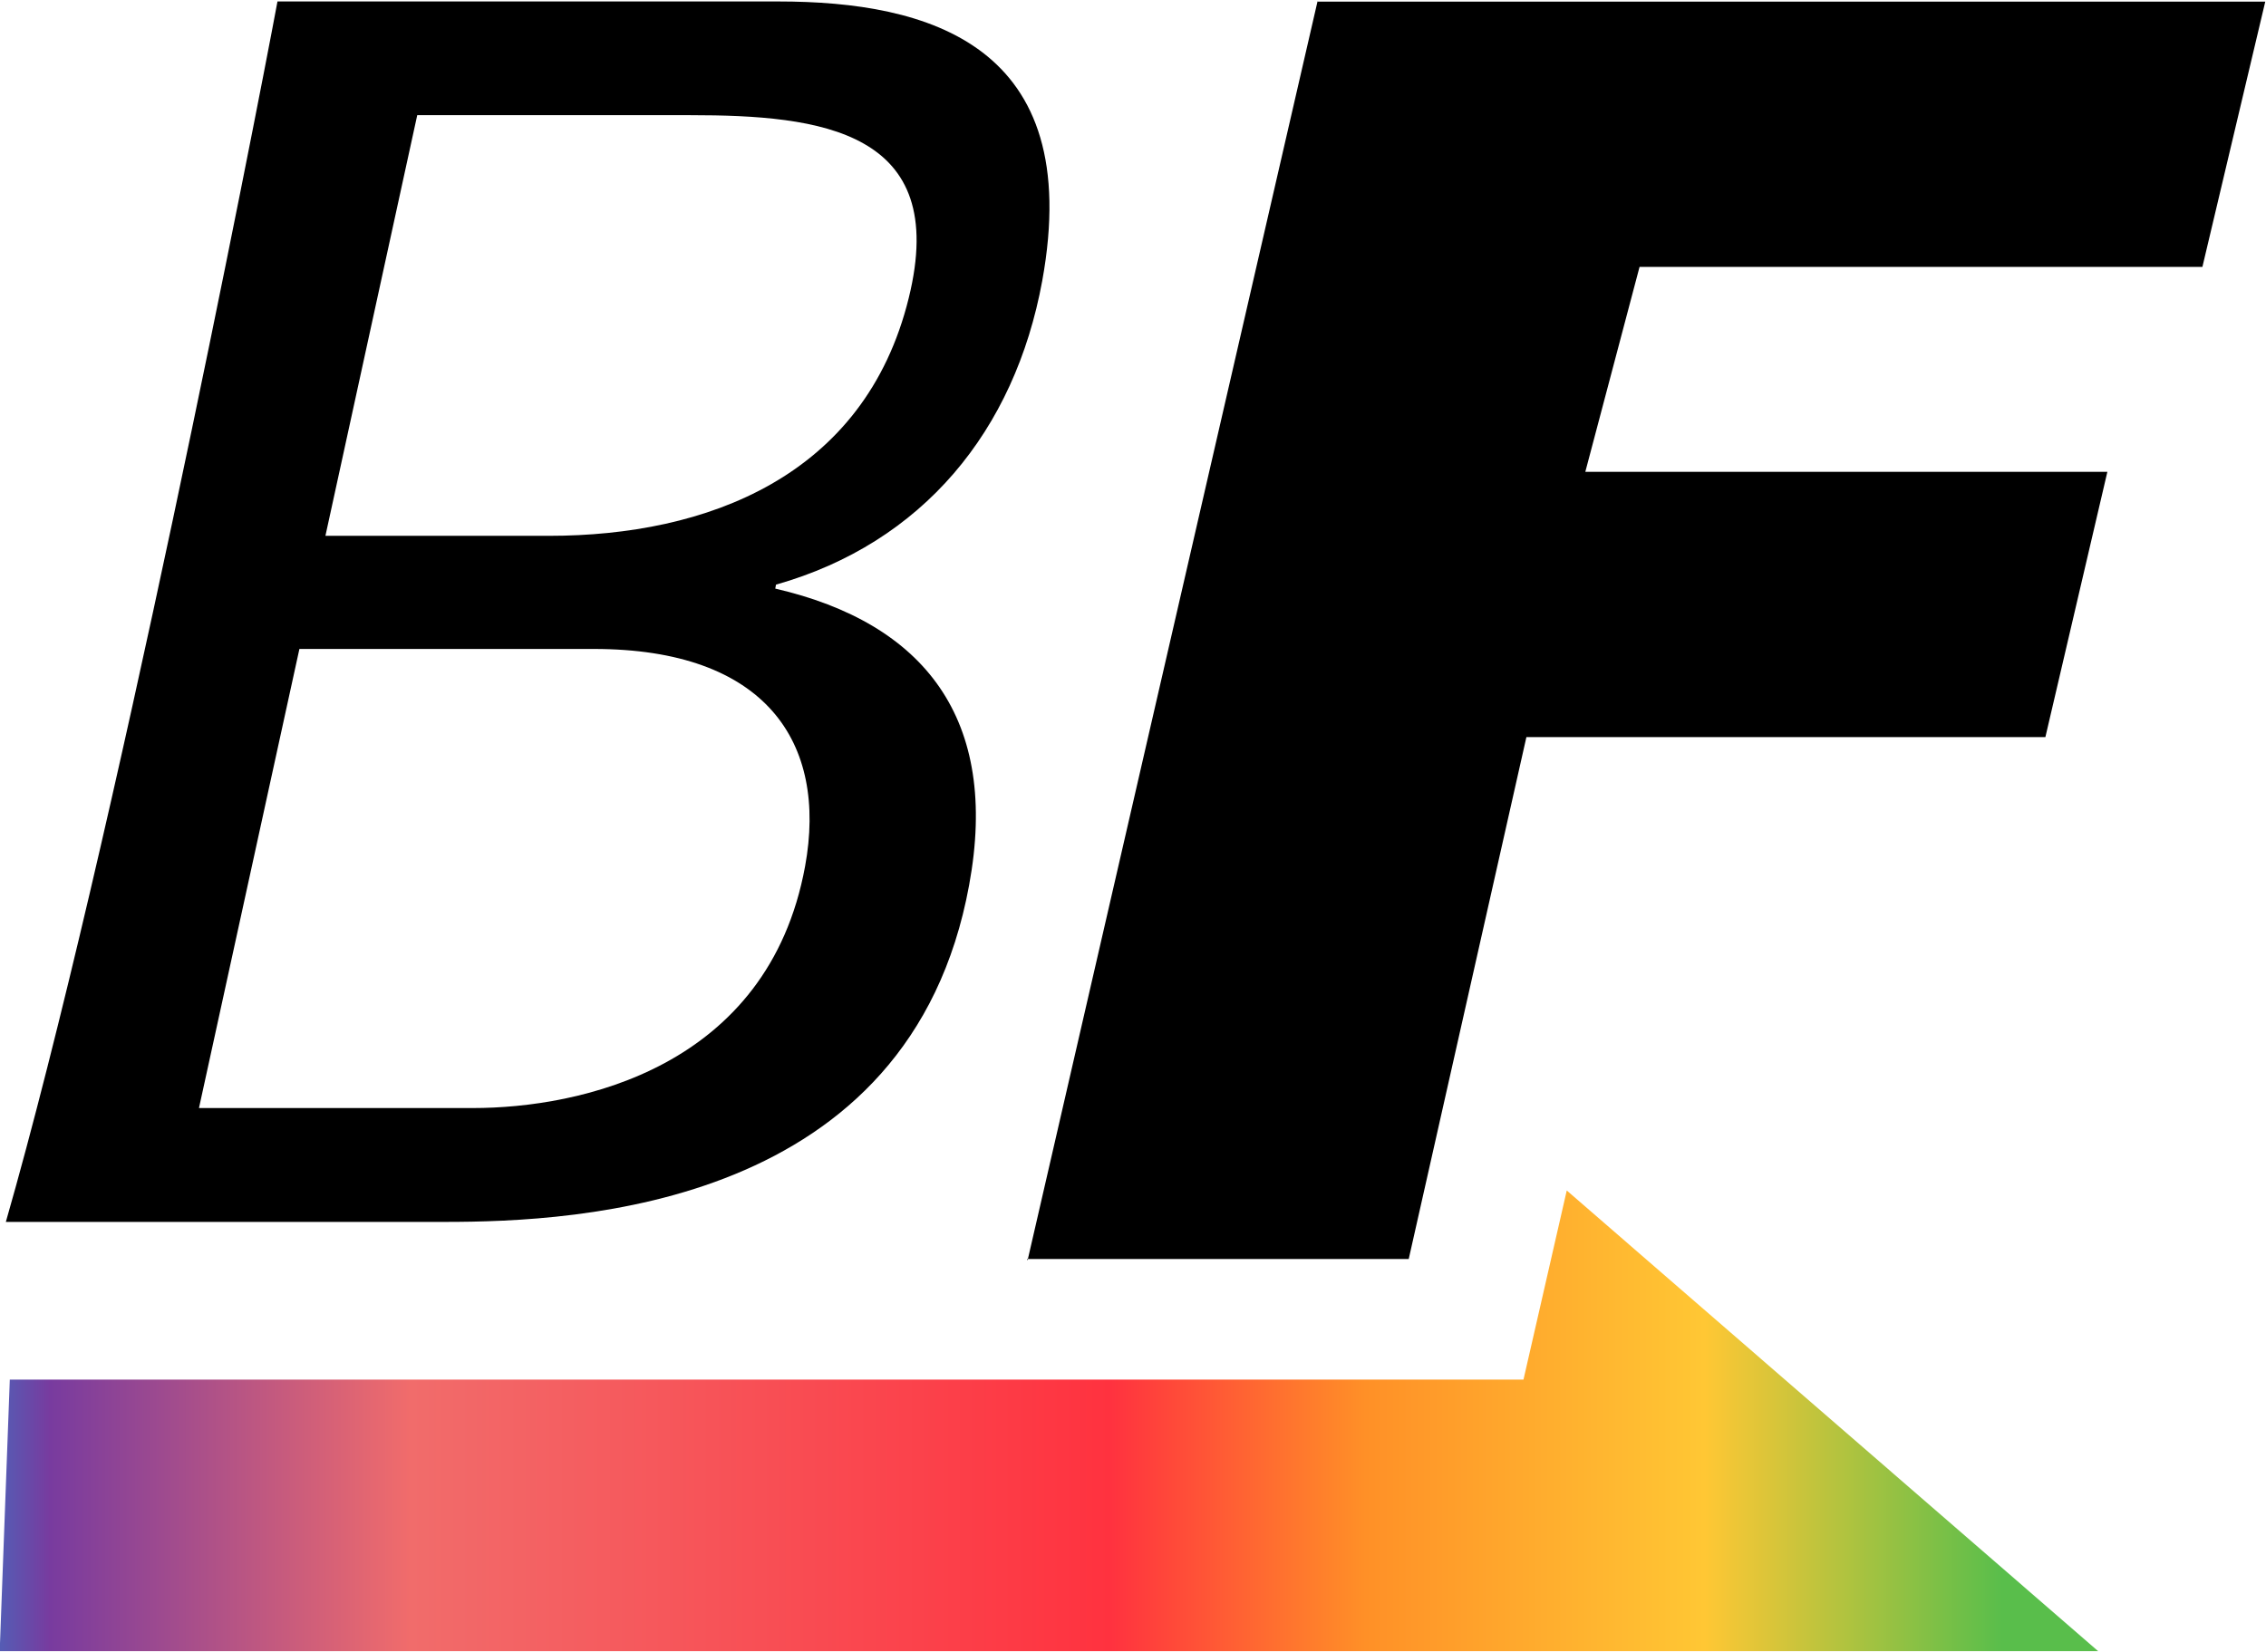 <svg version="1.2" xmlns="http://www.w3.org/2000/svg" viewBox="0 0 1550 1130" width="1550" height="1130"><defs><linearGradient id="P" gradientUnits="userSpaceOnUse"/><linearGradient id="g1" x2="1" href="#P" gradientTransform="matrix(1425.835,-14.924,3.317,316.865,-70.11,773.955)"><stop stop-color="#00abe7"/><stop offset=".08" stop-color="#783b9f"/><stop offset=".25" stop-color="#f16c6b"/><stop offset=".58" stop-color="#ff323f"/><stop offset=".7" stop-color="#ff9027"/><stop offset=".86" stop-color="#ffc734"/><stop offset="1" stop-color="#59be4b"/></linearGradient></defs><style>.a{fill:url(#g1)}</style><path fill-rule="evenodd" d="m1044.1 504.3l-80.5 357.1h-260.5l198.2-860.8v0.5h648.2l-43 181.5h-385l-37.1 140.2h357.1l-42.4 181.5zm-341 357.1l-0.6 1v-1z"/><path fill-rule="evenodd" d="m532.4 1c102.6 0 210 29.5 180.5 191.2-18.8 102.5-81.7 179.3-182.1 207.8l-0.5 2.7c102 23.6 153.6 89.1 132.6 202.9-40.3 220.2-267.4 230.4-358.7 230.4h-300.2c73-254.5 169.7-748.5 185.8-835zm-396.3 757.1h187.4c73 0 201.9-27.4 227.2-165.4 15.5-84.8-26.9-148.7-144.5-148.7h-201.4zm86.5-391.5h153c107.4 0 215.9-40.2 246-162.7 28.4-114.9-60.7-125.1-149.3-125.1h-186.9z"/><path fill-rule="evenodd" class="a" d="m1071.7 814.5l363.5 315.2h-1435.4l6.9-185.8h1035.4z"/></svg>